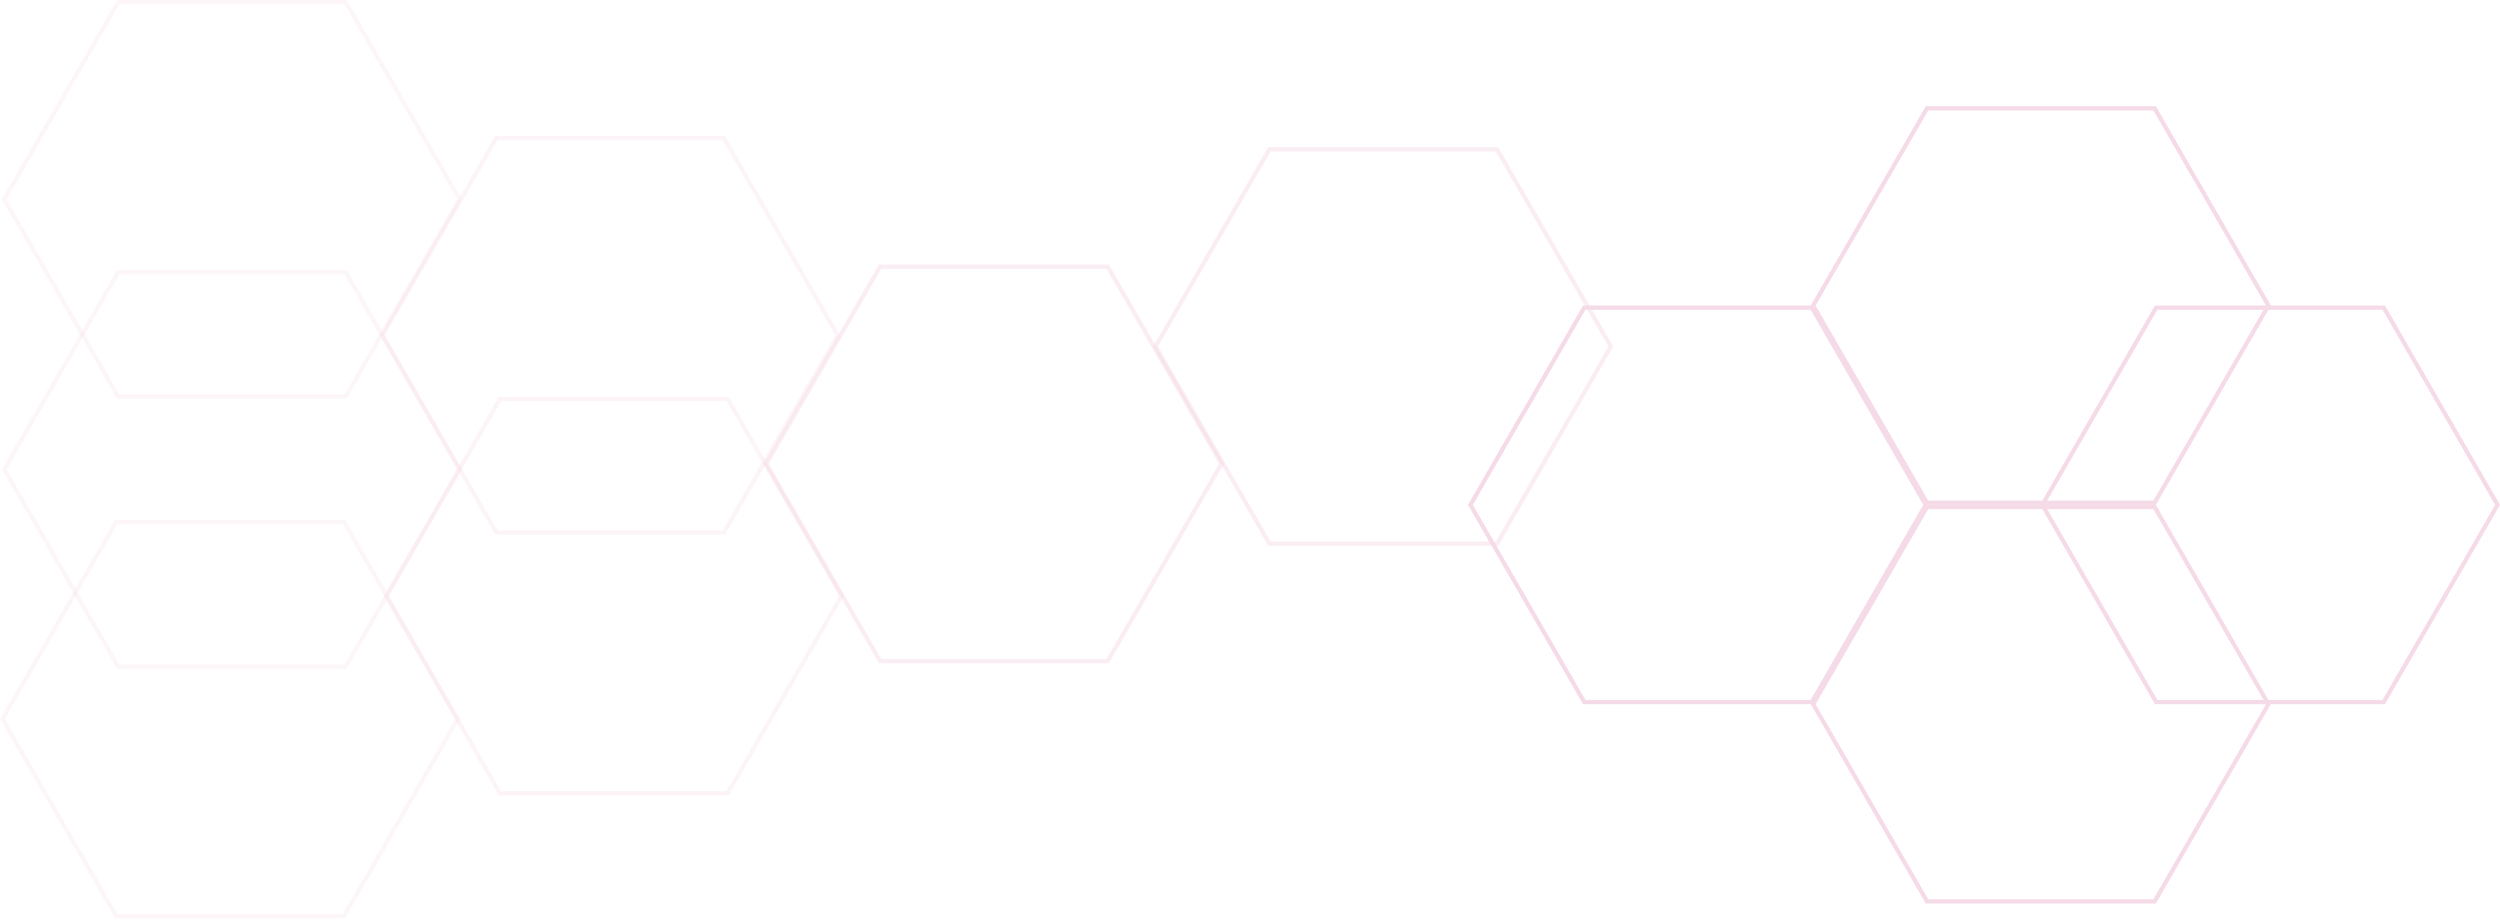 <svg width="1590" height="585" viewBox="0 0 1590 585" fill="none" xmlns="http://www.w3.org/2000/svg">
<g opacity="0.16">
<path d="M75.918 250.833H219.133L290.729 126.78L219.133 2.727H75.918L4.298 126.78L75.918 250.833ZM220.696 253.547H74.355L1.185 126.78L74.355 0H220.696L293.83 126.78L220.696 253.547Z" fill="#C01466" fill-opacity="0.25"/>
<path d="M75.918 422.628H219.133L290.729 298.575L219.133 174.522H75.918L4.298 298.575L75.918 422.628ZM220.696 425.343H74.355L1.185 298.575L74.355 171.796H220.696L293.83 298.575L220.696 425.343Z" fill="#C01466" fill-opacity="0.25"/>
<path d="M316.432 337.323H459.647L531.243 213.27L459.647 89.217H316.432L244.812 213.27L316.432 337.323ZM461.21 340.037H314.869L241.699 213.27L314.869 86.49H461.21L534.344 213.27L461.21 340.037Z" fill="#C01466" fill-opacity="0.3"/>
<path d="M74.733 581.392H217.949L289.544 457.339L217.949 333.286H74.733L3.113 457.339L74.733 581.392ZM219.511 584.106H73.17L0 457.339L73.17 330.559H219.511L292.645 457.339L219.511 584.106Z" fill="#C01466" fill-opacity="0.25"/>
<path d="M318.802 503.195H462.017L533.613 379.142L462.017 255.089H318.802L247.182 379.142L318.802 503.195ZM463.58 505.909H317.239L244.069 379.142L317.239 252.362H463.58L536.714 379.142L463.58 505.909Z" fill="#C01466" fill-opacity="0.3"/>
<path d="M560.501 419.074H703.716L775.312 295.021L703.716 170.968H560.501L488.881 295.021L560.501 419.074ZM705.279 421.788H558.938L485.768 295.021L558.938 168.241H705.279L778.413 295.021L705.279 421.788Z" fill="#C01466" fill-opacity="0.5"/>
<path d="M808.124 344.432H951.339L1022.93 220.379L951.339 96.326H808.124L736.504 220.379L808.124 344.432ZM952.902 347.146H806.561L733.39 220.379L806.561 93.599H952.902L1026.04 220.379L952.902 347.146Z" fill="#C01466" fill-opacity="0.5"/>
<path d="M1008.35 445.14H1151.57L1223.17 321.087L1151.57 197.034H1008.35L936.735 321.087L1008.35 445.14ZM1153.13 447.854H1006.79L933.621 321.087L1006.79 194.307H1153.13L1226.27 321.087L1153.13 447.854Z" fill="#C01466"/>
<path d="M1226.36 318.366H1369.57L1441.17 194.313L1369.57 70.26H1226.36L1154.74 194.313L1226.36 318.366ZM1371.14 321.081H1224.79L1151.62 194.313L1224.79 67.534H1371.14L1444.27 194.313L1371.14 321.081Z" fill="#C01466"/>
<path d="M1226.36 571.913H1369.57L1441.17 447.86L1369.57 323.807H1226.36L1154.74 447.86L1226.36 571.913ZM1371.14 574.628H1224.79L1151.62 447.86L1224.79 321.081H1371.14L1444.27 447.86L1371.14 574.628Z" fill="#C01466"/>
<path d="M1372.09 445.14H1515.3L1586.9 321.087L1515.3 197.034H1372.09L1300.47 321.087L1372.09 445.14ZM1516.87 447.854H1370.53L1297.35 321.087L1370.53 194.307H1516.87L1590 321.087L1516.87 447.854Z" fill="#C01466"/>
</g>
</svg>
